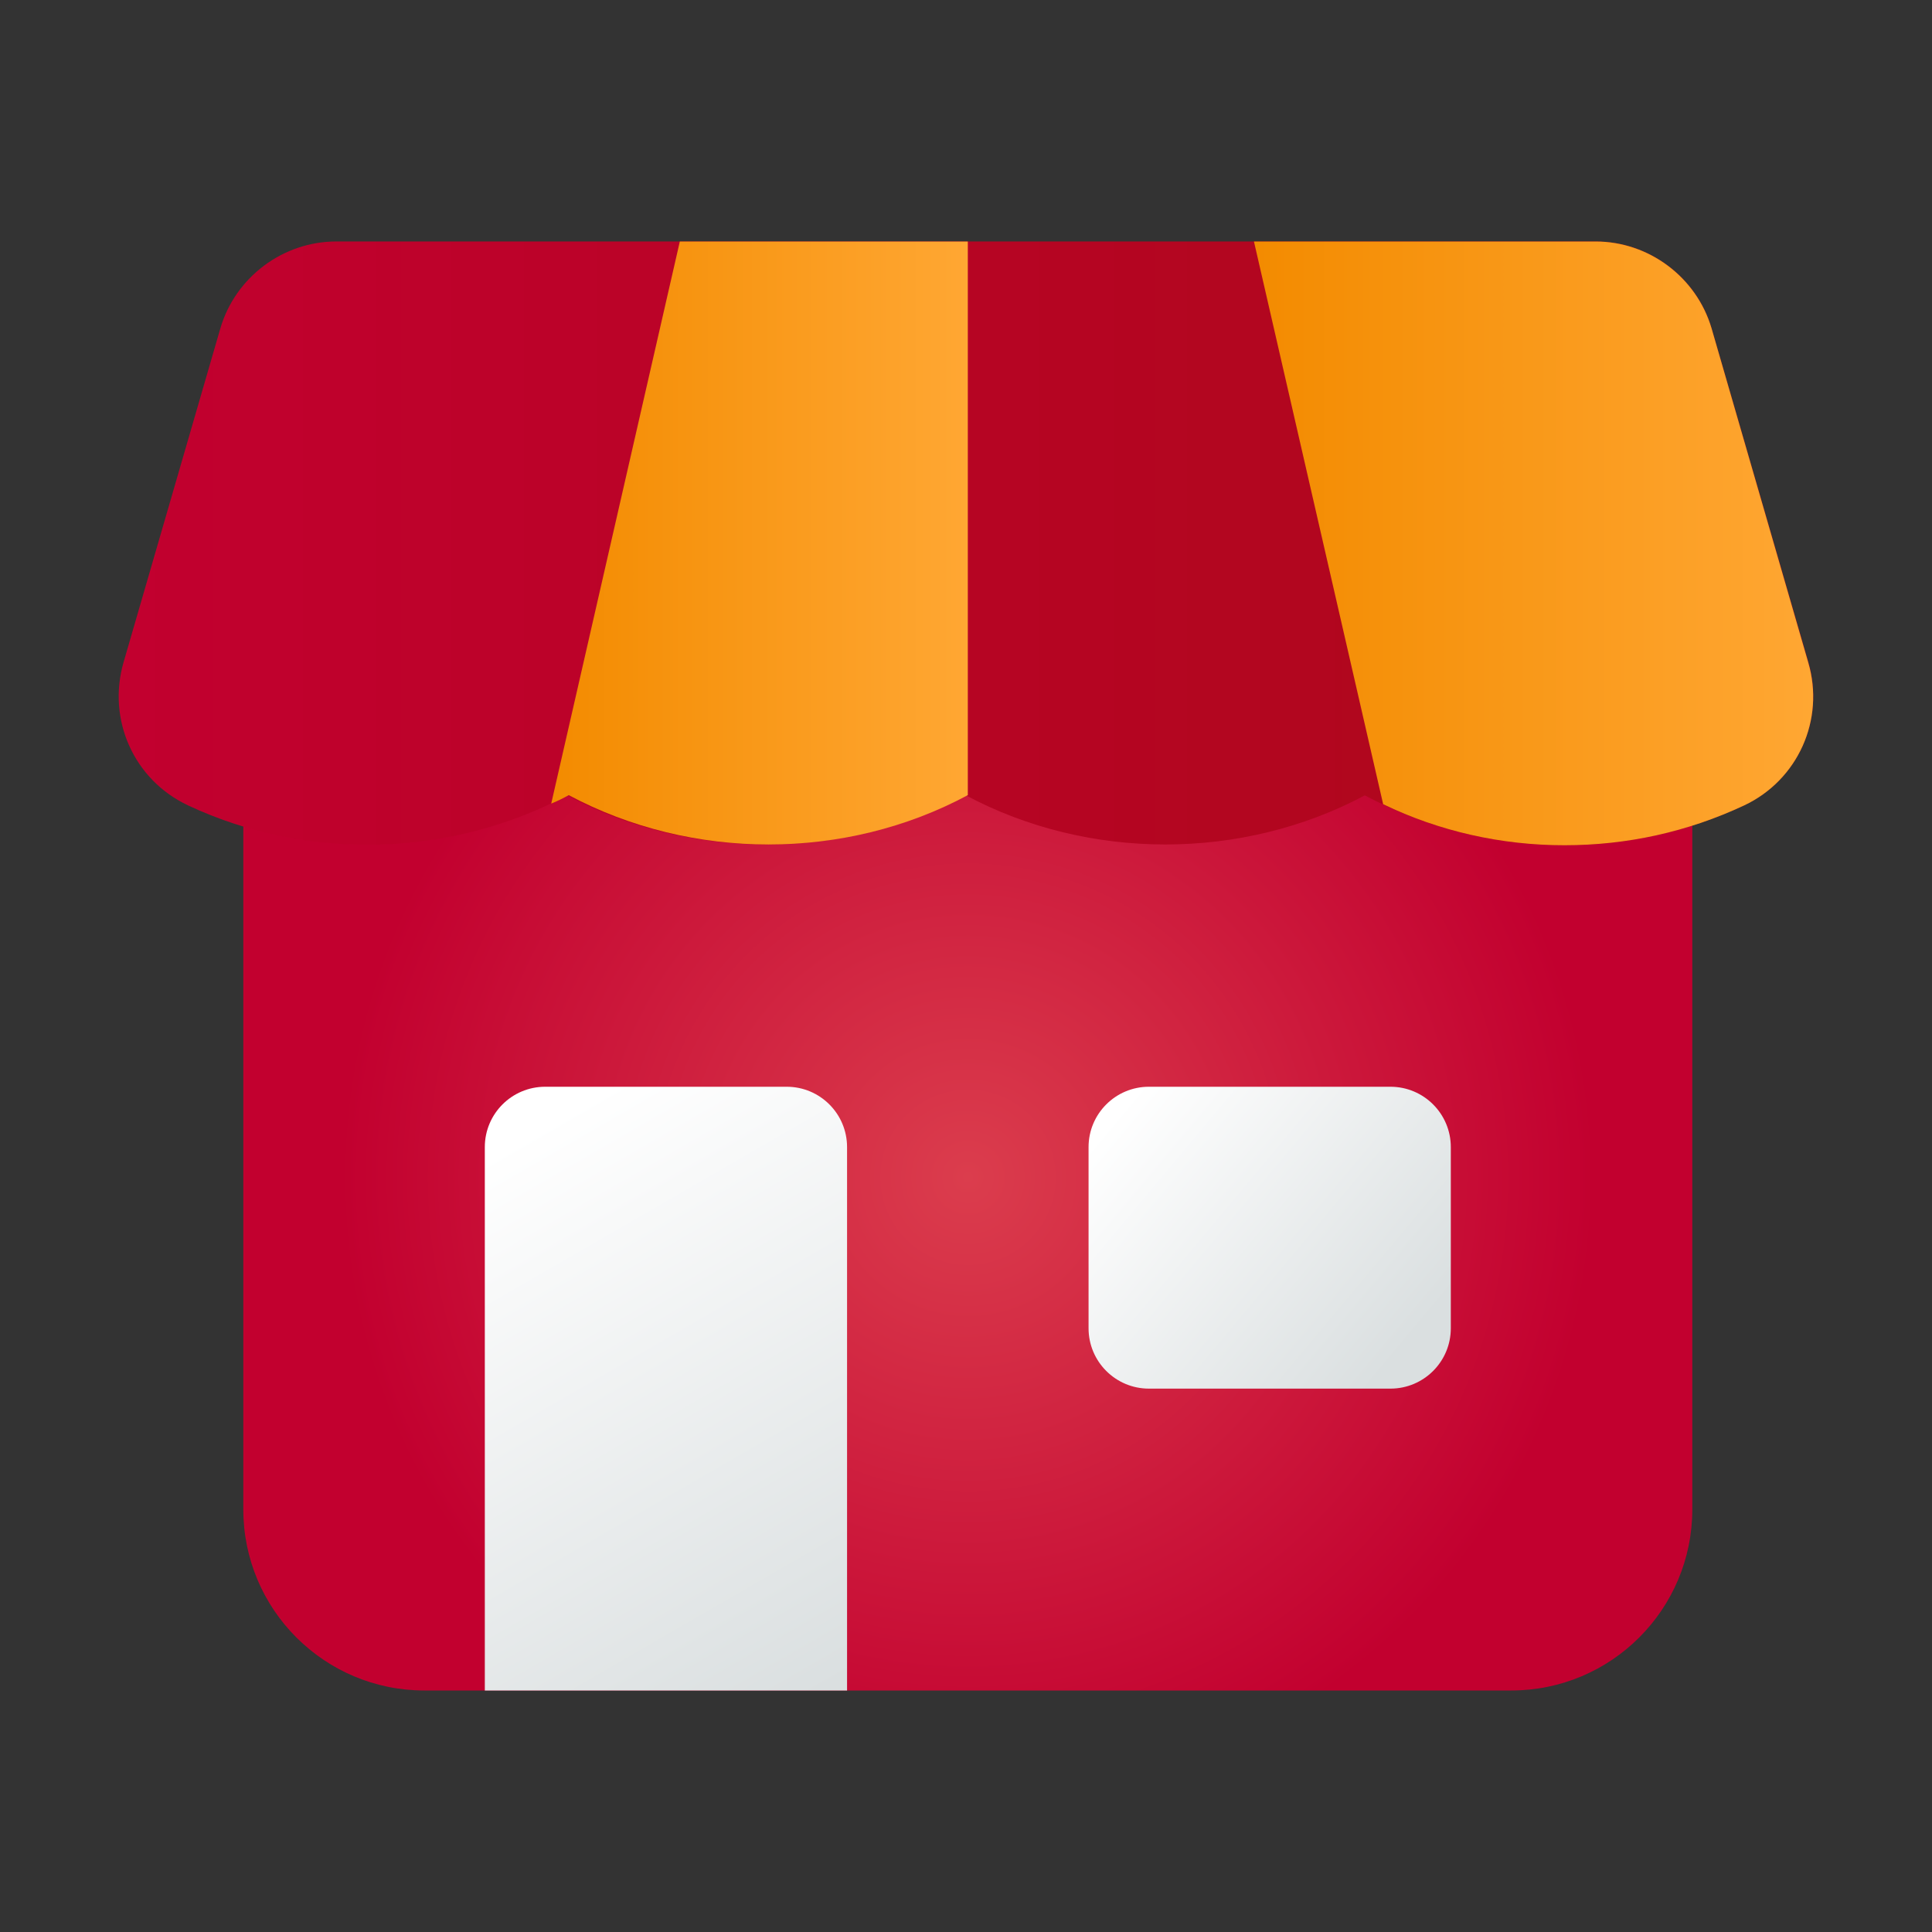 <?xml version="1.0" encoding="UTF-8"?>
<svg xmlns="http://www.w3.org/2000/svg" xmlns:xlink="http://www.w3.org/1999/xlink" id="a" width="512" height="512" viewBox="0 0 512 512">
  <rect x="0" y="0" width="512" height="512" fill="#333333" stroke="none"/>
  <defs>
    <radialGradient id="c" cx="-579.34" cy="1287.69" fx="-579.34" fy="1287.69" r="10.4" gradientTransform="translate(9526 20915) scale(16 -16)" gradientUnits="userSpaceOnUse">
      <stop offset="0" stop-color="#db3d4d"></stop>
      <stop offset="1" stop-color="#c2002f"></stop>
    </radialGradient>
    <linearGradient id="d" x1="-593.41" y1="1298.19" x2="-565.34" y2="1298.19" gradientTransform="translate(9526 20915) scale(16 -16)" gradientUnits="userSpaceOnUse">
      <stop offset="0" stop-color="#c2002f"></stop>
      <stop offset="1" stop-color="#ab0918"></stop>
    </linearGradient>
    <linearGradient id="e" x1="-574.61" y1="1298.19" x2="-565.34" y2="1298.19" gradientTransform="translate(9526 20915) scale(16 -16)" gradientUnits="userSpaceOnUse">
      <stop offset="0" stop-color="#f38b00"></stop>
      <stop offset="1" stop-color="#ffa733"></stop>
    </linearGradient>
    <linearGradient id="f" x1="-586.24" y1="1298.19" x2="-579.34" y2="1298.19" xlink:href="#e"></linearGradient>
    <linearGradient id="g" x1="-586.91" y1="1288.26" x2="-581.67" y2="1279.2" gradientTransform="translate(9526 20915) scale(16 -16)" gradientUnits="userSpaceOnUse">
      <stop offset="0" stop-color="#fff"></stop>
      <stop offset="1" stop-color="#dadfe0"></stop>
    </linearGradient>
    <linearGradient id="h" x1="-576.85" y1="1288.78" x2="-572.14" y2="1284.84" xlink:href="#g"></linearGradient>
  </defs>
  <g id="b">
    <path d="m400.48,448H112.48c-26.51,0-48-21.49-48-48v-208c0-8.84,7.16-16,16-16h352c8.84,0,16,7.16,16,16v208c0,26.51-21.49,48-48,48Z" fill="url(#c)" stroke-width="0"></path>
    <path d="m414.56,224c-18.53,0-36.61-4.54-52.87-13.22-32.52,17.35-73.22,17.35-105.71,0-32.48,17.35-73.19,17.36-105.71,0-30.85,16.45-68.92,17.46-100.47,2.64-14.31-6.74-21.47-22.69-17.04-37.96l25.62-88.38c3.95-13.6,16.59-23.09,30.76-23.09h333.73c14.16,0,26.8,9.5,30.74,23.09l25.63,88.38c4.42,15.27-2.75,31.22-17.04,37.96-14.95,7.01-30.96,10.58-47.62,10.58h-.02Z" fill="url(#d)" stroke-width="0"></path>
    <path d="m462.23,213.44c-15.04,7.04-31.04,10.56-47.68,10.56s-33.12-3.68-48-10.88l-34.24-149.12h90.56c14.08,0,26.72,9.44,30.72,23.04l25.6,88.48c4.48,15.2-2.72,31.2-16.96,37.92h0Z" fill="url(#e)" stroke-width="0"></path>
    <path d="m256.48,64v146.72c-32.48,17.44-73.12,17.44-105.76,0-1.44.8-3.04,1.6-4.64,2.24l34.08-148.96h76.32Z" fill="url(#f)" stroke-width="0"></path>
    <path d="m224.48,448h-96v-144c0-8.84,7.16-16,16-16h64c8.84,0,16,7.16,16,16v144Z" fill="url(#g)" stroke-width="0"></path>
    <path d="m368.48,368h-64c-8.84,0-16-7.16-16-16v-48c0-8.84,7.16-16,16-16h64c8.84,0,16,7.16,16,16v48c0,8.84-7.16,16-16,16Z" fill="url(#h)" stroke-width="0"></path>
  </g>
</svg>

